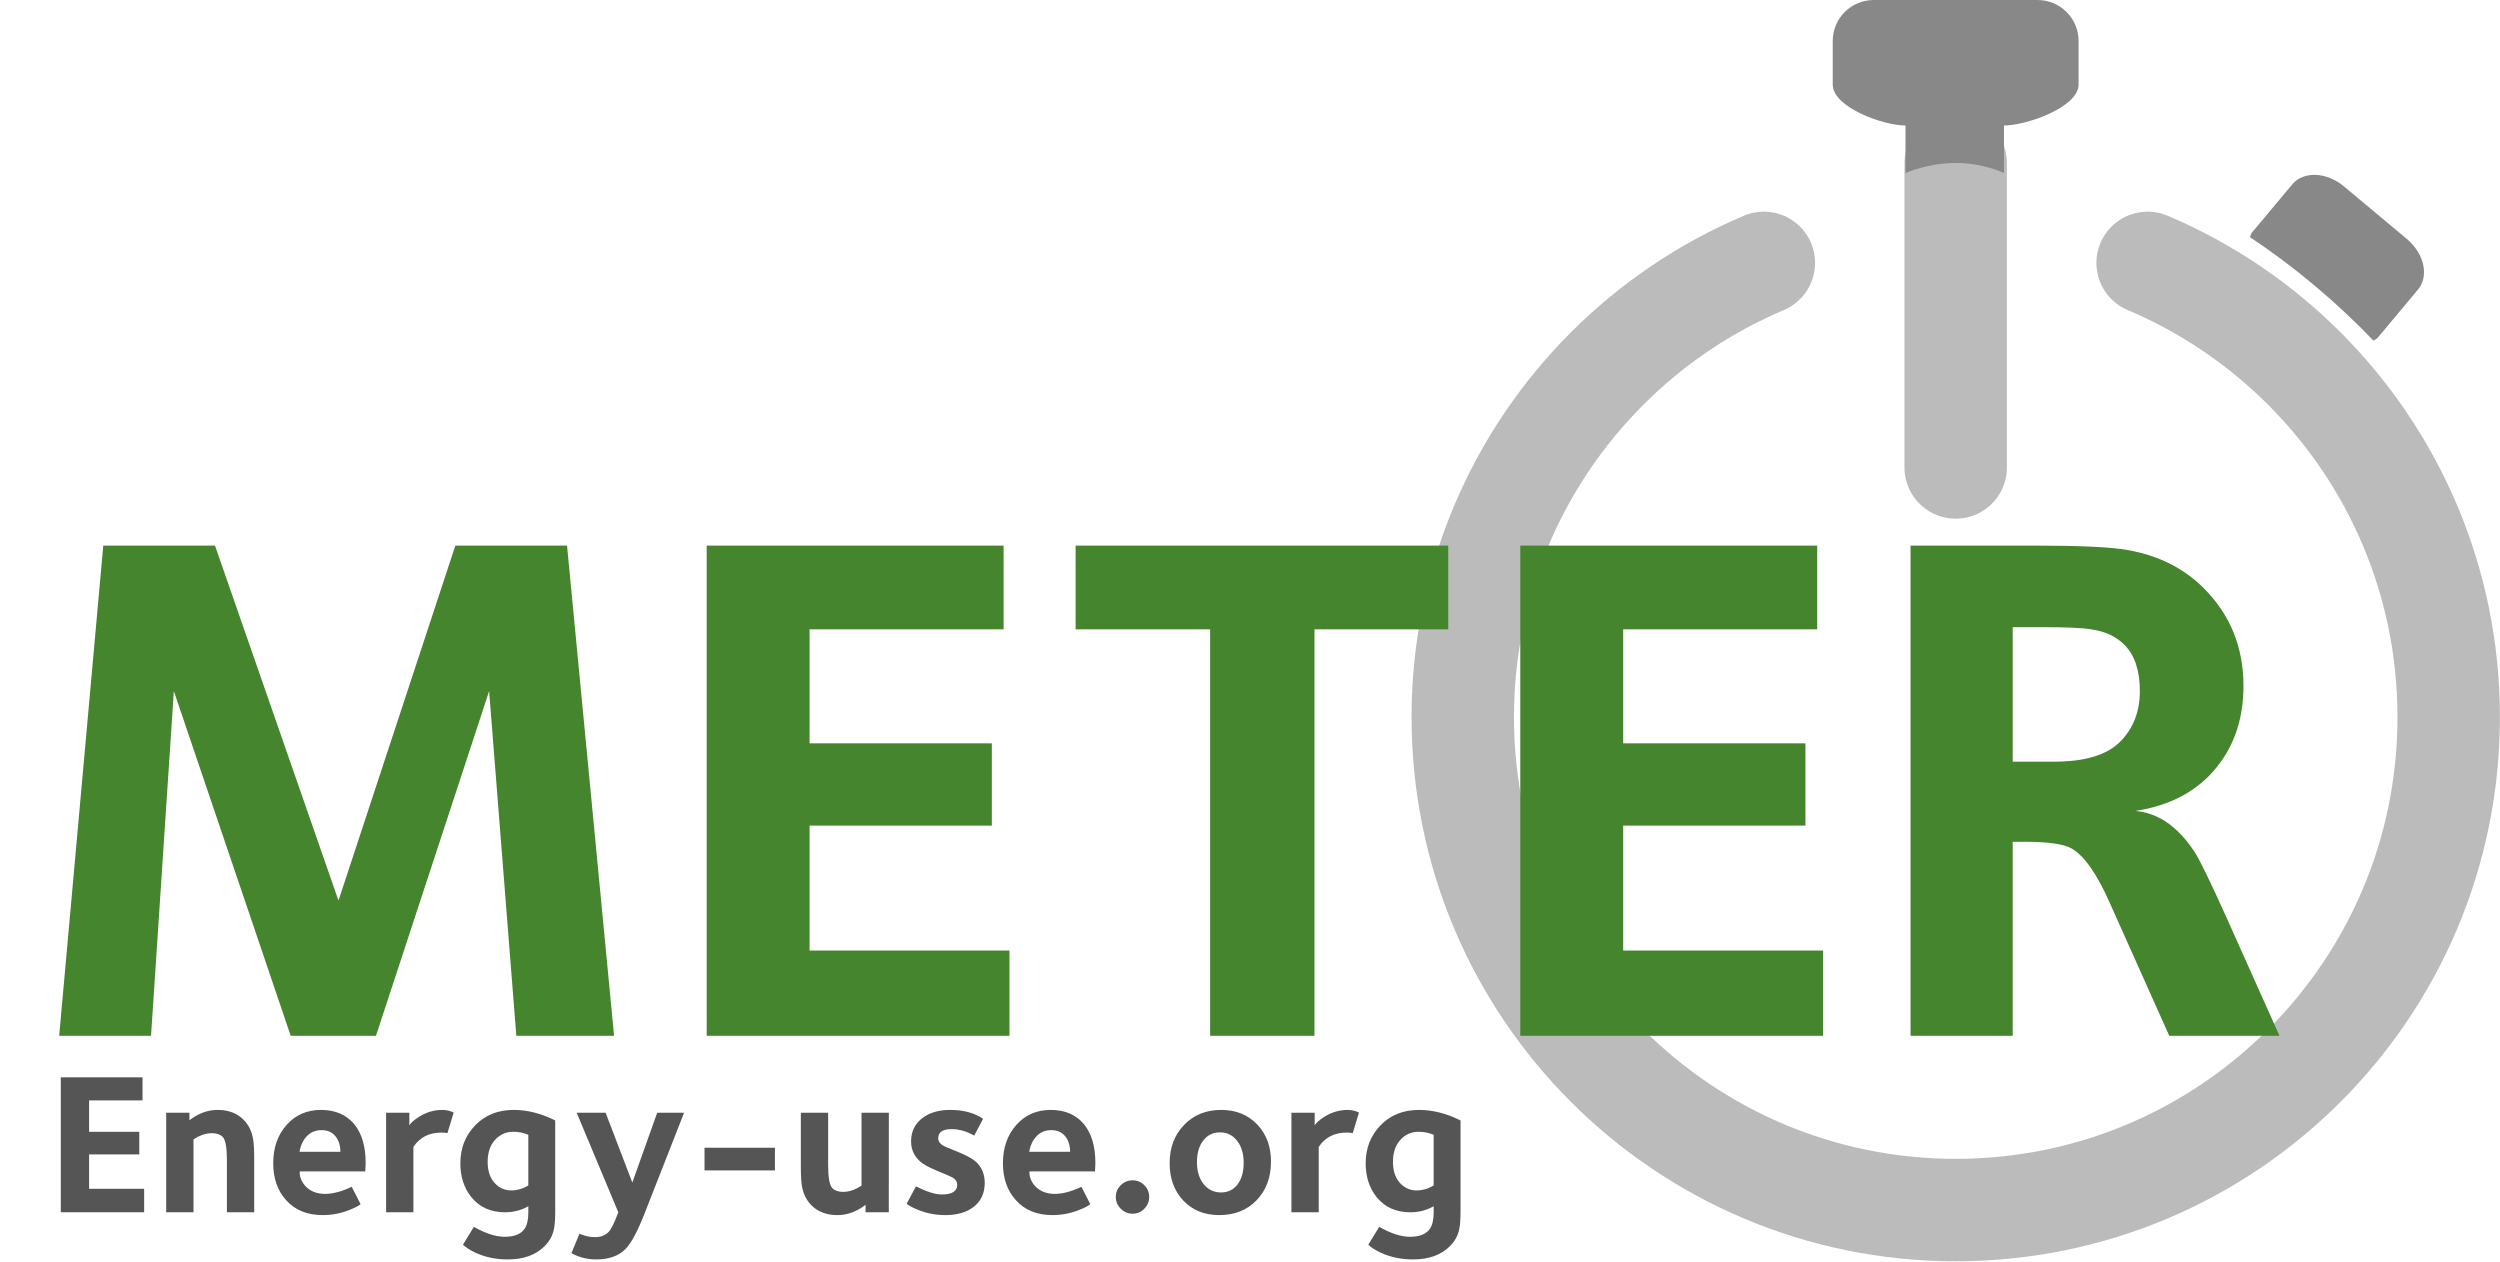 <?xml version="1.0" encoding="UTF-8" standalone="no"?>
<!-- Created with Inkscape (http://www.inkscape.org/) -->

<svg
   version="1.1"
   id="svg1"
   width="1301.333"
   height="656.667"
   viewBox="0 0 1301.333 656.667"
   sodipodi:docname="meter.svg"
   inkscape:version="1.3 (0e150ed, 2023-07-21)"
   xmlns:inkscape="http://www.inkscape.org/namespaces/inkscape"
   xmlns:sodipodi="http://sodipodi.sourceforge.net/DTD/sodipodi-0.dtd"
   xmlns="http://www.w3.org/2000/svg"
   xmlns:svg="http://www.w3.org/2000/svg">
  <defs
     id="defs1">
    <clipPath
       clipPathUnits="userSpaceOnUse"
       id="clipPath2">
      <path
         d="M 0,492.5 H 976 V 0 H 0 Z"
         transform="translate(-838.43,-389.873)"
         id="path2" />
    </clipPath>
    <clipPath
       clipPathUnits="userSpaceOnUse"
       id="clipPath4">
      <path
         d="M 0,492.5 H 976 V 0 H 0 Z"
         transform="translate(-763.5,-310)"
         id="path4" />
    </clipPath>
    <clipPath
       clipPathUnits="userSpaceOnUse"
       id="clipPath7">
      <path
         d="M 0,492.5 H 976 V 0 H 0 Z"
         transform="matrix(1,0,0,-1,-18.127,19.223)"
         id="path7" />
    </clipPath>
    <clipPath
       clipPathUnits="userSpaceOnUse"
       id="clipPath9">
      <path
         d="M 0,492.5 H 976 V 0 H 0 Z"
         transform="translate(-715.5,-459.5)"
         id="path9" />
    </clipPath>
    <clipPath
       clipPathUnits="userSpaceOnUse"
       id="clipPath11">
      <path
         d="M 0,492.5 H 976 V 0 H 0 Z"
         transform="translate(-928.268,-360.666)"
         id="path11" />
    </clipPath>
  </defs>
  <sodipodi:namedview
     id="namedview1"
     pagecolor="#ffffff"
     bordercolor="#666666"
     borderopacity="1.0"
     inkscape:showpageshadow="2"
     inkscape:pageopacity="0.0"
     inkscape:pagecheckerboard="0"
     inkscape:deskcolor="#d1d1d1"
     inkscape:zoom="0.35939085"
     inkscape:cx="649.71047"
     inkscape:cy="328.33334"
     inkscape:current-layer="layer-MC0">
    <inkscape:page
       x="0"
       y="0"
       inkscape:label="1"
       id="page1"
       width="1301.333"
       height="656.667"
       margin="0"
       bleed="0" />
  </sodipodi:namedview>
  <g
     id="layer-MC0"
     inkscape:groupmode="layer"
     inkscape:label="circle">
    <path
       id="path1"
       d="m 0,0 c 11.516,-4.871 22.458,-10.83 32.699,-17.749 10.24,-6.918 19.78,-14.796 28.489,-23.505 8.708,-8.709 16.587,-18.249 23.505,-28.49 6.919,-10.241 12.879,-21.184 17.749,-32.699 4.871,-11.515 8.653,-23.603 11.217,-36.135 2.565,-12.531 3.911,-25.505 3.911,-38.795 0,-13.289 -1.346,-26.263 -3.911,-38.794 -2.564,-12.532 -6.346,-24.62 -11.217,-36.135 -4.87,-11.516 -10.83,-22.458 -17.749,-32.699 -6.918,-10.241 -14.797,-19.781 -23.505,-28.49 -8.709,-8.708 -18.249,-16.587 -28.489,-23.505 -10.241,-6.919 -21.183,-12.879 -32.699,-17.749 -11.516,-4.87 -23.604,-8.652 -36.135,-11.216 -12.531,-2.565 -25.506,-3.912 -38.795,-3.912 -13.289,0 -26.264,1.347 -38.795,3.912 -12.531,2.564 -24.619,6.346 -36.134,11.216 -11.516,4.87 -22.458,10.83 -32.699,17.749 -10.241,6.918 -19.781,14.797 -28.49,23.505 -8.709,8.709 -16.587,18.249 -23.506,28.49 -6.919,10.241 -12.878,21.183 -17.748,32.699 -4.871,11.515 -8.653,23.603 -11.217,36.135 -2.564,12.531 -3.911,25.505 -3.911,38.794 0,13.29 1.347,26.264 3.911,38.795 2.564,12.532 6.346,24.62 11.217,36.135 4.87,11.515 10.829,22.458 17.748,32.699 6.919,10.241 14.797,19.781 23.506,28.49 8.709,8.709 18.249,16.587 28.49,23.505 10.241,6.919 21.183,12.878 32.699,17.749"
       style="fill:none;stroke:#bbbbbb;stroke-width:40;stroke-linecap:round;stroke-linejoin:miter;stroke-miterlimit:10;stroke-dasharray:none;stroke-opacity:1"
       transform="matrix(1.333,0,0,-1.333,1117.906,136.837)"
       clip-path="url(#clipPath2)" />
    <path
       id="path3"
       d="M 0,0 V 118.874"
       style="fill:#ae132a;fill-opacity:1;fill-rule:nonzero;stroke:#bbbbbb;stroke-width:40;stroke-linecap:round;stroke-linejoin:miter;stroke-miterlimit:10;stroke-dasharray:none;stroke-opacity:1"
       transform="matrix(1.333,0,0,-1.333,1018,243.333)"
       clip-path="url(#clipPath4)" />
    <path
       id="path5"
       d="M 232.477,3.59375e-5 H 194.297 L 183.68,-134.602 139.489,3.59375e-5 H 106.196 L 60.563,-134.602 51.657,3.59375e-5 H 15.786 L 33.001,-191.426 h 43.629 l 48.223,138.621 45.633,-138.621 h 43.617 z m 154.4,0 H 268.635 V -191.426 H 384.581 v 32.707 h -75.762 v 44.496 h 71.168 v 32.145 h -71.168 v 48.785 h 78.059 z M 558.214,-158.719 H 505.984 V 3.59375e-5 H 465.226 V -158.719 h -52.523 v -32.707 H 558.214 Z M 704.585,3.59375e-5 H 586.342 V -191.426 h 115.945 v 32.707 h -75.762 v 44.496 h 71.168 v 32.145 h -71.168 v 48.785 h 78.059 z m 178.225,0 H 839.766 L 816.516,-51.949 c -4.978,-11.288 -9.955,-18.366 -14.93,-21.234 -3.056,-1.726 -9.176,-2.59 -18.363,-2.59 h -4.594 V 3.59375e-5 H 738.739 V -191.426 h 49.078 c 17.218,0 29.08,0.571 35.59,1.711 12.053,2.109 22.002,7.087 29.848,14.93 10.327,10.33 15.492,23.051 15.492,38.168 0,12.439 -3.442,22.963 -10.324,31.57 -7.471,9.375 -18.091,15.117 -31.863,17.227 8.804,0.768 16.456,6.029 22.957,15.785 2.109,3.252 6.223,11.669 12.34,25.254 z M 828.282,-134.602 c 0,-8.039 -2.01,-14.065 -6.023,-18.082 -3.258,-3.258 -7.564,-5.268 -12.914,-6.035 -3.258,-0.568 -9.574,-0.855 -18.949,-0.855 h -11.766 v 52.523 h 16.078 c 12.053,0 20.663,-2.581 25.828,-7.746 5.162,-5.171 7.746,-11.771 7.746,-19.805 z m 0,0"
       style="fill:#45852e;fill-opacity:1;fill-rule:nonzero;stroke:none"
       aria-label="METER"
       transform="matrix(1.333,0,0,1.333,9.765,539.176)" />
    <path
       id="path6"
       d="M 38.155,-9.328125e-4 H 5.612 V -52.688 H 37.522 v 9 H 16.663 v 12.246 h 19.594 v 8.848 h -19.594 v 13.43 h 21.492 z m 42.981,0 H 70.473 V -20.462 c 0,-4.898 -0.557,-7.898 -1.664,-9 -0.946,-0.952 -2.341,-1.43 -4.184,-1.43 -2.376,0 -4.775,0.817 -7.195,2.449 V -9.328125e-4 H 46.766 V -38.872 h 9.082 v 2.93 c 3.475,-2.687 7.137,-4.031 10.98,-4.031 4.219,0 7.588,1.266 10.113,3.797 1.951,1.945 3.19,4.395 3.715,7.348 0.319,1.579 0.48,4.213 0.48,7.898 z M 124.657,-19.278 c 0,0.633 -0.029,1.321 -0.082,2.062 -0.047,0.735 -0.07,1.154 -0.07,1.254 H 98.911 c -0.111,1.898 0.545,3.715 1.969,5.449 1.898,2.221 4.559,3.328 7.98,3.328 3,0 6.448,-0.92 10.348,-2.766 l 3.48,6.785 c -0.844,0.688 -2.268,1.427 -4.266,2.215 -3.375,1.365 -6.879,2.051 -10.512,2.051 -6.111,0 -10.904,-1.972 -14.379,-5.918 -3.313,-3.686 -4.969,-8.479 -4.969,-14.379 0,-6.006 1.734,-10.972 5.203,-14.895 3.475,-3.92 7.957,-5.883 13.441,-5.883 5.578,0 9.92,1.872 13.031,5.613 2.944,3.633 4.418,8.66 4.418,15.082 z m -9.867,-4.348 c 0,-2.42 -0.633,-4.433 -1.898,-6.035 -1.266,-1.608 -3.082,-2.414 -5.449,-2.414 -2.32,0 -4.23,0.779 -5.73,2.332 -1.5,1.556 -2.461,3.595 -2.883,6.117 z m 44.238,-15.316 -2.449,8.051 c -0.58,-0.155 -1.371,-0.234 -2.379,-0.234 -4.79,0 -8.423,1.872 -10.898,5.613 V -9.328125e-4 H 132.638 V -38.872 h 9.082 v 4.898 c 0.53,-0.891 1.746,-1.969 3.645,-3.234 2.889,-1.843 5.968,-2.766 9.234,-2.766 1.576,0 3.053,0.346 4.43,1.031 z m 39.653,38.391 c 0,3.422 -0.185,5.871 -0.551,7.348 -0.524,2.42 -1.734,4.576 -3.633,6.469 -3.422,3.428 -8.215,5.145 -14.379,5.145 -4.579,0 -8.766,-0.873 -12.562,-2.613 -2.212,-1.055 -3.844,-2.106 -4.898,-3.152 l 4.266,-6.961 c 4.529,2.584 8.534,3.879 12.012,3.879 3.788,0 6.393,-1.055 7.816,-3.164 0.952,-1.424 1.43,-3.527 1.43,-6.316 V -2.368 c -2.742,1.579 -5.774,2.367 -9.094,2.367 -5.578,0 -9.973,-1.975 -13.184,-5.93 -2.845,-3.577 -4.266,-7.972 -4.266,-13.184 0,-5.897 1.934,-10.846 5.801,-14.848 3.873,-4.008 8.889,-6.012 15.047,-6.012 5.32,0 10.717,1.371 16.195,4.113 z m -10.5,-9.961 v -19.746 c -1.846,-0.788 -3.794,-1.184 -5.848,-1.184 -2.845,0 -5.227,1.055 -7.148,3.164 -1.922,2.104 -2.883,4.969 -2.883,8.602 0,3.478 0.894,6.205 2.684,8.18 1.787,1.978 3.973,2.965 6.551,2.965 1.421,0 2.924,-0.287 4.512,-0.867 1.102,-0.475 1.811,-0.847 2.133,-1.113 z m 60.82,-28.359 -15.398,39.27 c -2.789,7.107 -5.294,11.769 -7.512,13.98 -2.681,2.687 -6.469,4.031 -11.367,4.031 -3.533,0 -6.771,-0.817 -9.715,-2.449 l 3.152,-7.582 c 2.109,0.891 4.113,1.336 6.012,1.336 2.209,0 3.973,-0.656 5.285,-1.969 1.055,-1.055 2.344,-3.639 3.867,-7.746 L 207.06,-38.872 h 11.297 l 10.43,27.258 9.715,-27.258 z m 35.479,22.523 h -27.492 v -8.848 h 27.492 z m 44.47,16.348 h -9.082 V -2.919 c -3.478,2.681 -7.137,4.02 -10.98,4.02 -4.213,0 -7.582,-1.26 -10.113,-3.785 -1.945,-1.951 -3.185,-4.4 -3.715,-7.348 -0.313,-1.576 -0.469,-4.21 -0.469,-7.898 v -20.941 h 10.664 v 20.461 c 0,4.898 0.554,7.904 1.664,9.012 0.943,0.946 2.338,1.418 4.184,1.418 2.367,0 4.761,-0.814 7.184,-2.449 v -28.441 h 10.664 z M 366.4,-11.45 c 0,3.891 -1.383,6.958 -4.148,9.199 -2.766,2.235 -6.516,3.352 -11.25,3.352 -3.744,0 -7.298,-0.686 -10.664,-2.051 -2.165,-0.891 -3.642,-1.679 -4.43,-2.367 l 3.633,-6.797 c 4.21,2.109 7.582,3.164 10.113,3.164 3.999,0 6,-1.266 6,-3.797 0,-1.154 -0.606,-2.101 -1.816,-2.836 -0.58,-0.319 -2.763,-1.269 -6.551,-2.848 -2.798,-1.154 -4.825,-2.288 -6.082,-3.398 -2.376,-2.054 -3.562,-4.688 -3.562,-7.898 0,-3.686 1.395,-6.647 4.184,-8.883 2.795,-2.241 6.483,-3.363 11.062,-3.363 5.218,0 9.51,1.16 12.879,3.48 l -3.469,6.551 c -2.953,-1.688 -5.903,-2.531 -8.848,-2.531 -3.478,0 -5.215,1.189 -5.215,3.562 0,1.157 0.627,2.104 1.887,2.836 0.475,0.322 2.191,1.061 5.145,2.215 3.577,1.424 6.105,2.766 7.582,4.031 2.367,2.109 3.551,4.904 3.551,8.379 z m 43.21,-7.828 c 0,0.633 -0.029,1.321 -0.082,2.062 -0.047,0.735 -0.07,1.154 -0.07,1.254 h -25.594 c -0.111,1.898 0.545,3.715 1.969,5.449 1.898,2.221 4.559,3.328 7.98,3.328 3,0 6.448,-0.92 10.348,-2.766 l 3.48,6.785 c -0.844,0.688 -2.268,1.427 -4.266,2.215 -3.375,1.365 -6.879,2.051 -10.512,2.051 -6.111,0 -10.904,-1.972 -14.379,-5.918 -3.313,-3.686 -4.969,-8.479 -4.969,-14.379 0,-6.006 1.734,-10.972 5.203,-14.895 3.475,-3.92 7.957,-5.883 13.441,-5.883 5.578,0 9.92,1.872 13.031,5.613 2.944,3.633 4.418,8.66 4.418,15.082 z m -9.867,-4.348 c 0,-2.42 -0.633,-4.433 -1.898,-6.035 -1.266,-1.608 -3.082,-2.414 -5.449,-2.414 -2.32,0 -4.23,0.779 -5.73,2.332 -1.5,1.556 -2.461,3.595 -2.883,6.117 z m 30.879,17.625 c 0,1.79 -0.633,3.328 -1.898,4.617 -1.26,1.289 -2.783,1.934 -4.57,1.934 -1.79,0 -3.334,-0.645 -4.629,-1.934 -1.289,-1.289 -1.934,-2.827 -1.934,-4.617 0,-1.796 0.645,-3.322 1.934,-4.582 1.295,-1.266 2.839,-1.898 4.629,-1.898 1.787,0 3.311,0.633 4.57,1.898 1.266,1.26 1.898,2.786 1.898,4.582 z M 478.185,-19.829 c 0,6.211 -1.872,11.256 -5.613,15.129 -3.735,3.867 -8.607,5.801 -14.613,5.801 -5.742,0 -10.403,-1.881 -13.98,-5.648 -3.58,-3.765 -5.367,-8.648 -5.367,-14.648 0,-6.053 1.881,-11.03 5.648,-14.93 3.765,-3.896 8.596,-5.848 14.496,-5.848 5.733,0 10.406,1.884 14.016,5.648 3.609,3.768 5.414,8.599 5.414,14.496 z m -10.664,0.469 c 0,-3.521 -0.855,-6.378 -2.566,-8.566 -1.711,-2.186 -3.938,-3.281 -6.68,-3.281 -2.736,0 -4.919,1.066 -6.551,3.199 -1.635,2.133 -2.449,4.939 -2.449,8.414 0,3.533 0.867,6.393 2.602,8.578 1.74,2.18 4.008,3.27 6.797,3.27 2.733,0 4.89,-1.049 6.469,-3.152 1.585,-2.109 2.379,-4.928 2.379,-8.461 z m 45.032,-19.582 -2.449,8.051 c -0.58,-0.155 -1.371,-0.234 -2.379,-0.234 -4.79,0 -8.423,1.872 -10.898,5.613 V -9.328125e-4 H 486.163 V -38.872 h 9.082 v 4.898 c 0.53,-0.891 1.746,-1.969 3.645,-3.234 2.889,-1.843 5.968,-2.766 9.234,-2.766 1.576,0 3.053,0.346 4.43,1.031 z m 39.653,38.391 c 0,3.422 -0.185,5.871 -0.551,7.348 -0.524,2.42 -1.734,4.576 -3.633,6.469 -3.422,3.428 -8.215,5.145 -14.379,5.145 -4.579,0 -8.766,-0.873 -12.562,-2.613 -2.212,-1.055 -3.844,-2.106 -4.898,-3.152 l 4.266,-6.961 c 4.529,2.584 8.534,3.879 12.012,3.879 3.788,0 6.393,-1.055 7.816,-3.164 0.952,-1.424 1.43,-3.527 1.43,-6.316 V -2.368 c -2.742,1.579 -5.774,2.367 -9.094,2.367 -5.578,0 -9.973,-1.975 -13.184,-5.93 -2.845,-3.577 -4.266,-7.972 -4.266,-13.184 0,-5.897 1.934,-10.846 5.801,-14.848 3.873,-4.008 8.889,-6.012 15.047,-6.012 5.32,0 10.717,1.371 16.195,4.113 z m -10.5,-9.961 v -19.746 c -1.846,-0.788 -3.794,-1.184 -5.848,-1.184 -2.845,0 -5.227,1.055 -7.148,3.164 -1.922,2.104 -2.883,4.969 -2.883,8.602 0,3.478 0.894,6.205 2.684,8.18 1.787,1.978 3.973,2.965 6.551,2.965 1.421,0 2.924,-0.287 4.512,-0.867 1.102,-0.475 1.811,-0.847 2.133,-1.113 z m 0,0"
       style="fill:#555555;fill-opacity:1;fill-rule:nonzero;stroke:none"
       aria-label="Energy-use.org"
       transform="matrix(1.333,0,0,1.333,24.169,631.036)"
       clip-path="url(#clipPath7)" />
  </g>
  <g
     id="layer-MC1"
     inkscape:groupmode="layer"
     inkscape:label="Layer 2">
    <path
       id="path8"
       d="m 0,0 v 17 c 0,8.844 7.155,16 16,16 h 64 c 8.844,0 16,-7.156 16,-16 V 0 C 96,-8.845 75.71,-16 66.866,-16 v -18.563 c 0,0 -7.991,3.937 -18.866,3.937 -10.875,0 -19.586,-3.937 -19.586,-3.937 V -16 C 19.569,-16 0,-8.845 0,0"
       style="fill:#888888;fill-opacity:1;fill-rule:nonzero;stroke:none"
       transform="matrix(1.333,0,0,-1.333,954,44)"
       clip-path="url(#clipPath9)" />
    <path
       id="path10"
       d="m 0,0 c -0.432,-0.534 -1.104,-0.738 -1.623,-1.172 -14.477,15.049 -30.671,28.716 -48.322,40.478 0.314,0.543 0.409,1.204 0.809,1.719 l 15.767,18.857 c 4.373,5.238 13.4,4.876 20.182,-0.806 l 24.54,-20.505 c 6.786,-5.682 8.758,-14.47 4.415,-19.715 L 0,0"
       style="fill:#888888;fill-opacity:1;fill-rule:nonzero;stroke:none"
       transform="matrix(1.333,0,0,-1.333,1237.69,175.779)"
       clip-path="url(#clipPath11)" />
  </g>
</svg>

